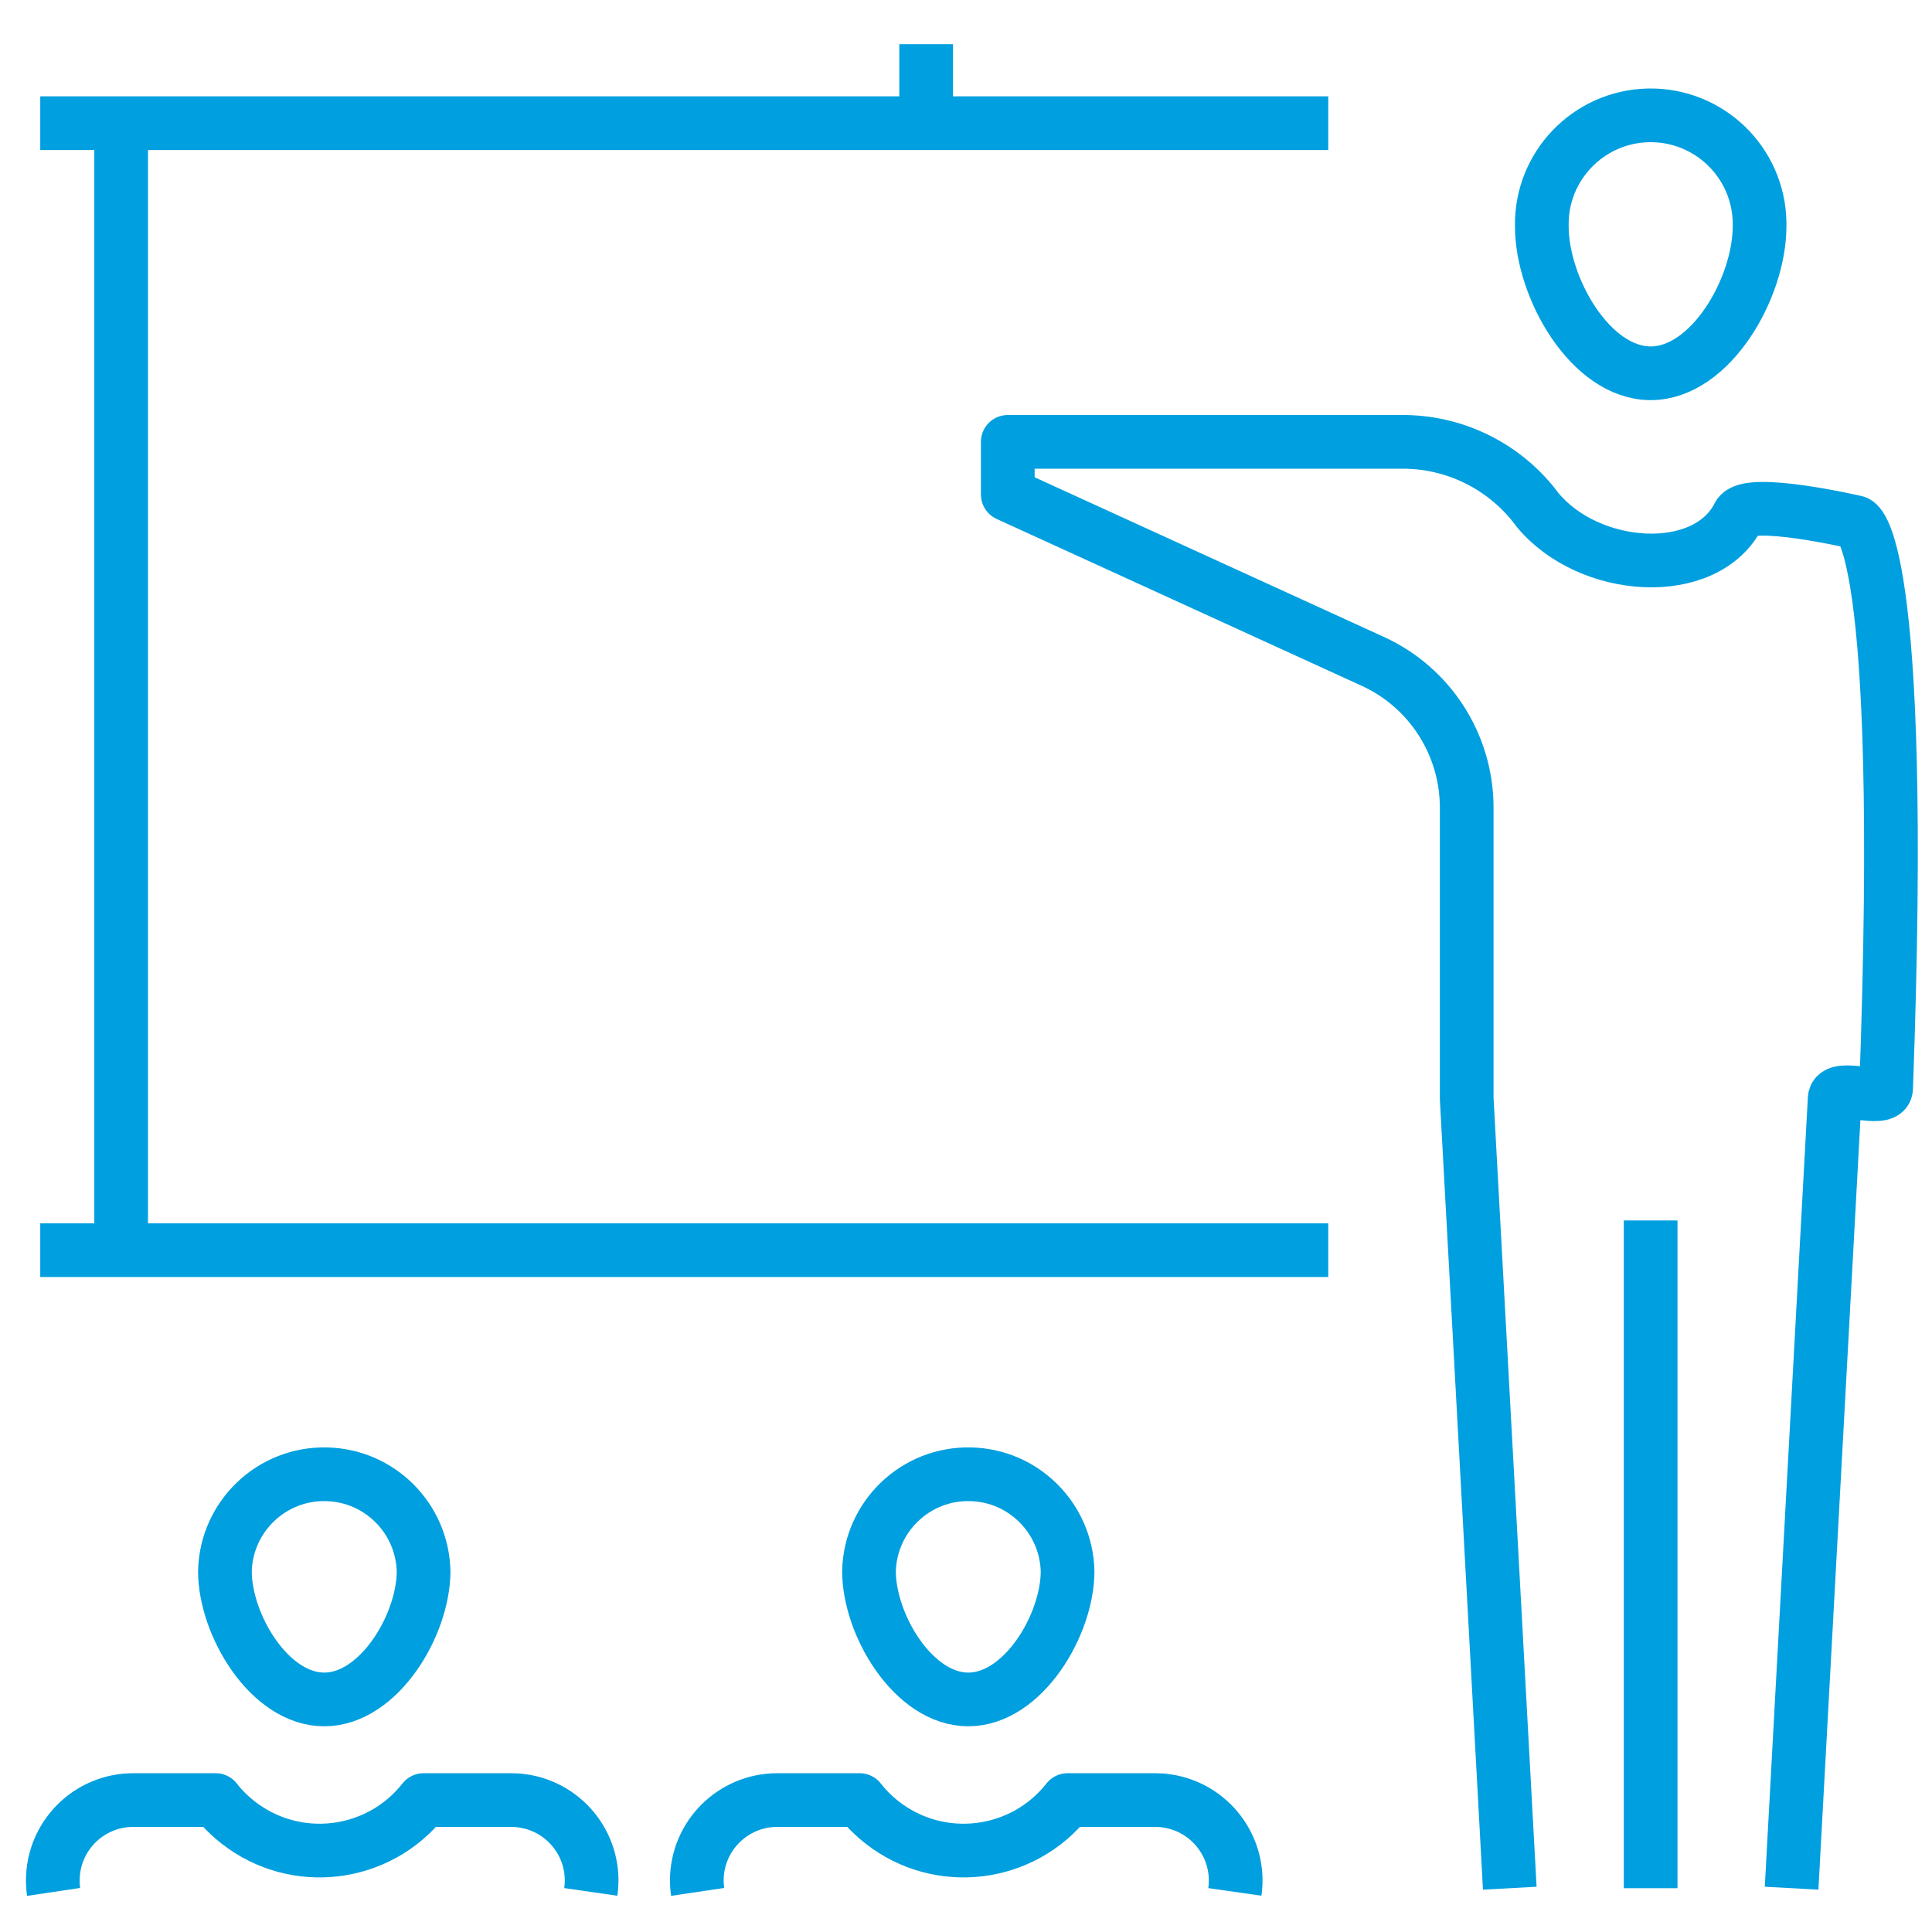 <svg viewBox="0 0 24 24.002" xmlns="http://www.w3.org/2000/svg" xmlns:xlink="http://www.w3.org/1999/xlink" id="Layer_1" overflow="hidden"><g id="Icons"><line x1="20.505" y1="23.456" x2="20.505" y2="15.161" stroke="#009FDF" stroke-width="0.667" stroke-linecap="butt" stroke-linejoin="round" stroke-opacity="1" fill="none"/><path d="M21.858 2.812C21.858 3.574 21.253 4.637 20.505 4.637 19.758 4.637 19.153 3.574 19.153 2.812 19.138 2.065 19.732 1.448 20.479 1.433 21.227 1.419 21.844 2.013 21.858 2.76 21.858 2.777 21.858 2.795 21.858 2.812Z" stroke="#009FDF" stroke-width="0.667" stroke-linecap="butt" stroke-linejoin="round" stroke-opacity="1" fill="none"/><path d="M18.755 23.456 18.22 13.648 18.22 10.034C18.22 9.251 17.764 8.54 17.052 8.215L12.519 6.143 12.519 5.489 17.46 5.489C18.108 5.5 18.715 5.812 19.1 6.334 19.741 7.11 21.19 7.207 21.597 6.403 21.712 6.176 23.054 6.488 23.054 6.488 23.054 6.488 23.684 6.582 23.43 13.52 23.423 13.708 22.799 13.45 22.791 13.648L22.256 23.456" stroke="#009FDF" stroke-width="0.667" stroke-linecap="butt" stroke-linejoin="round" stroke-opacity="1" fill="none"/><line x1="11.505" y1="1.53" x2="11.505" y2="0.549" stroke="#009FDF" stroke-width="0.667" stroke-linecap="butt" stroke-linejoin="round" stroke-opacity="1" fill="none"/><line x1="1.505" y1="15.5" x2="1.505" y2="1.53" stroke="#009FDF" stroke-width="0.667" stroke-linecap="butt" stroke-linejoin="round" stroke-opacity="1" fill="none"/><line x1="16.5" y1="1.53" x2="0.5" y2="1.53" stroke="#009FDF" stroke-width="0.667" stroke-linecap="butt" stroke-linejoin="round" stroke-opacity="1" fill="none"/><line x1="16.5" y1="15.53" x2="0.5" y2="15.53" stroke="#009FDF" stroke-width="0.667" stroke-linecap="butt" stroke-linejoin="round" stroke-opacity="1" fill="none"/><path d="M13.262 19.518C13.262 20.183 12.71 21.111 12.028 21.111 11.347 21.111 10.795 20.183 10.795 19.518 10.811 18.837 11.376 18.297 12.058 18.314 12.716 18.329 13.246 18.86 13.262 19.518Z" stroke="#009FDF" stroke-width="0.667" stroke-linecap="butt" stroke-linejoin="round" stroke-opacity="1" fill="none"/><path d="M15.34 23.502C15.418 22.956 15.038 22.449 14.491 22.371 14.444 22.364 14.397 22.361 14.35 22.361L13.262 22.361C12.701 23.074 11.668 23.198 10.955 22.637 10.852 22.556 10.76 22.464 10.679 22.361L9.656 22.361C9.104 22.361 8.656 22.808 8.656 23.361 8.656 23.408 8.659 23.455 8.666 23.502" stroke="#009FDF" stroke-width="0.667" stroke-linecap="butt" stroke-linejoin="round" stroke-opacity="1" fill="none"/><path d="M5.262 19.518C5.262 20.183 4.709 21.111 4.028 21.111 3.346 21.111 2.794 20.183 2.794 19.518 2.81 18.837 3.376 18.297 4.057 18.314 4.716 18.329 5.246 18.86 5.262 19.518Z" stroke="#009FDF" stroke-width="0.667" stroke-linecap="butt" stroke-linejoin="round" stroke-opacity="1" fill="none"/><path d="M7.339 23.502C7.418 22.956 7.038 22.449 6.491 22.371 6.444 22.364 6.397 22.361 6.349 22.361L5.262 22.361C4.701 23.074 3.668 23.198 2.955 22.637 2.852 22.556 2.759 22.464 2.679 22.361L1.656 22.361C1.103 22.361 0.656 22.808 0.656 23.361 0.656 23.408 0.659 23.455 0.666 23.502" stroke="#009FDF" stroke-width="0.667" stroke-linecap="butt" stroke-linejoin="round" stroke-opacity="1" fill="none"/></g></svg>